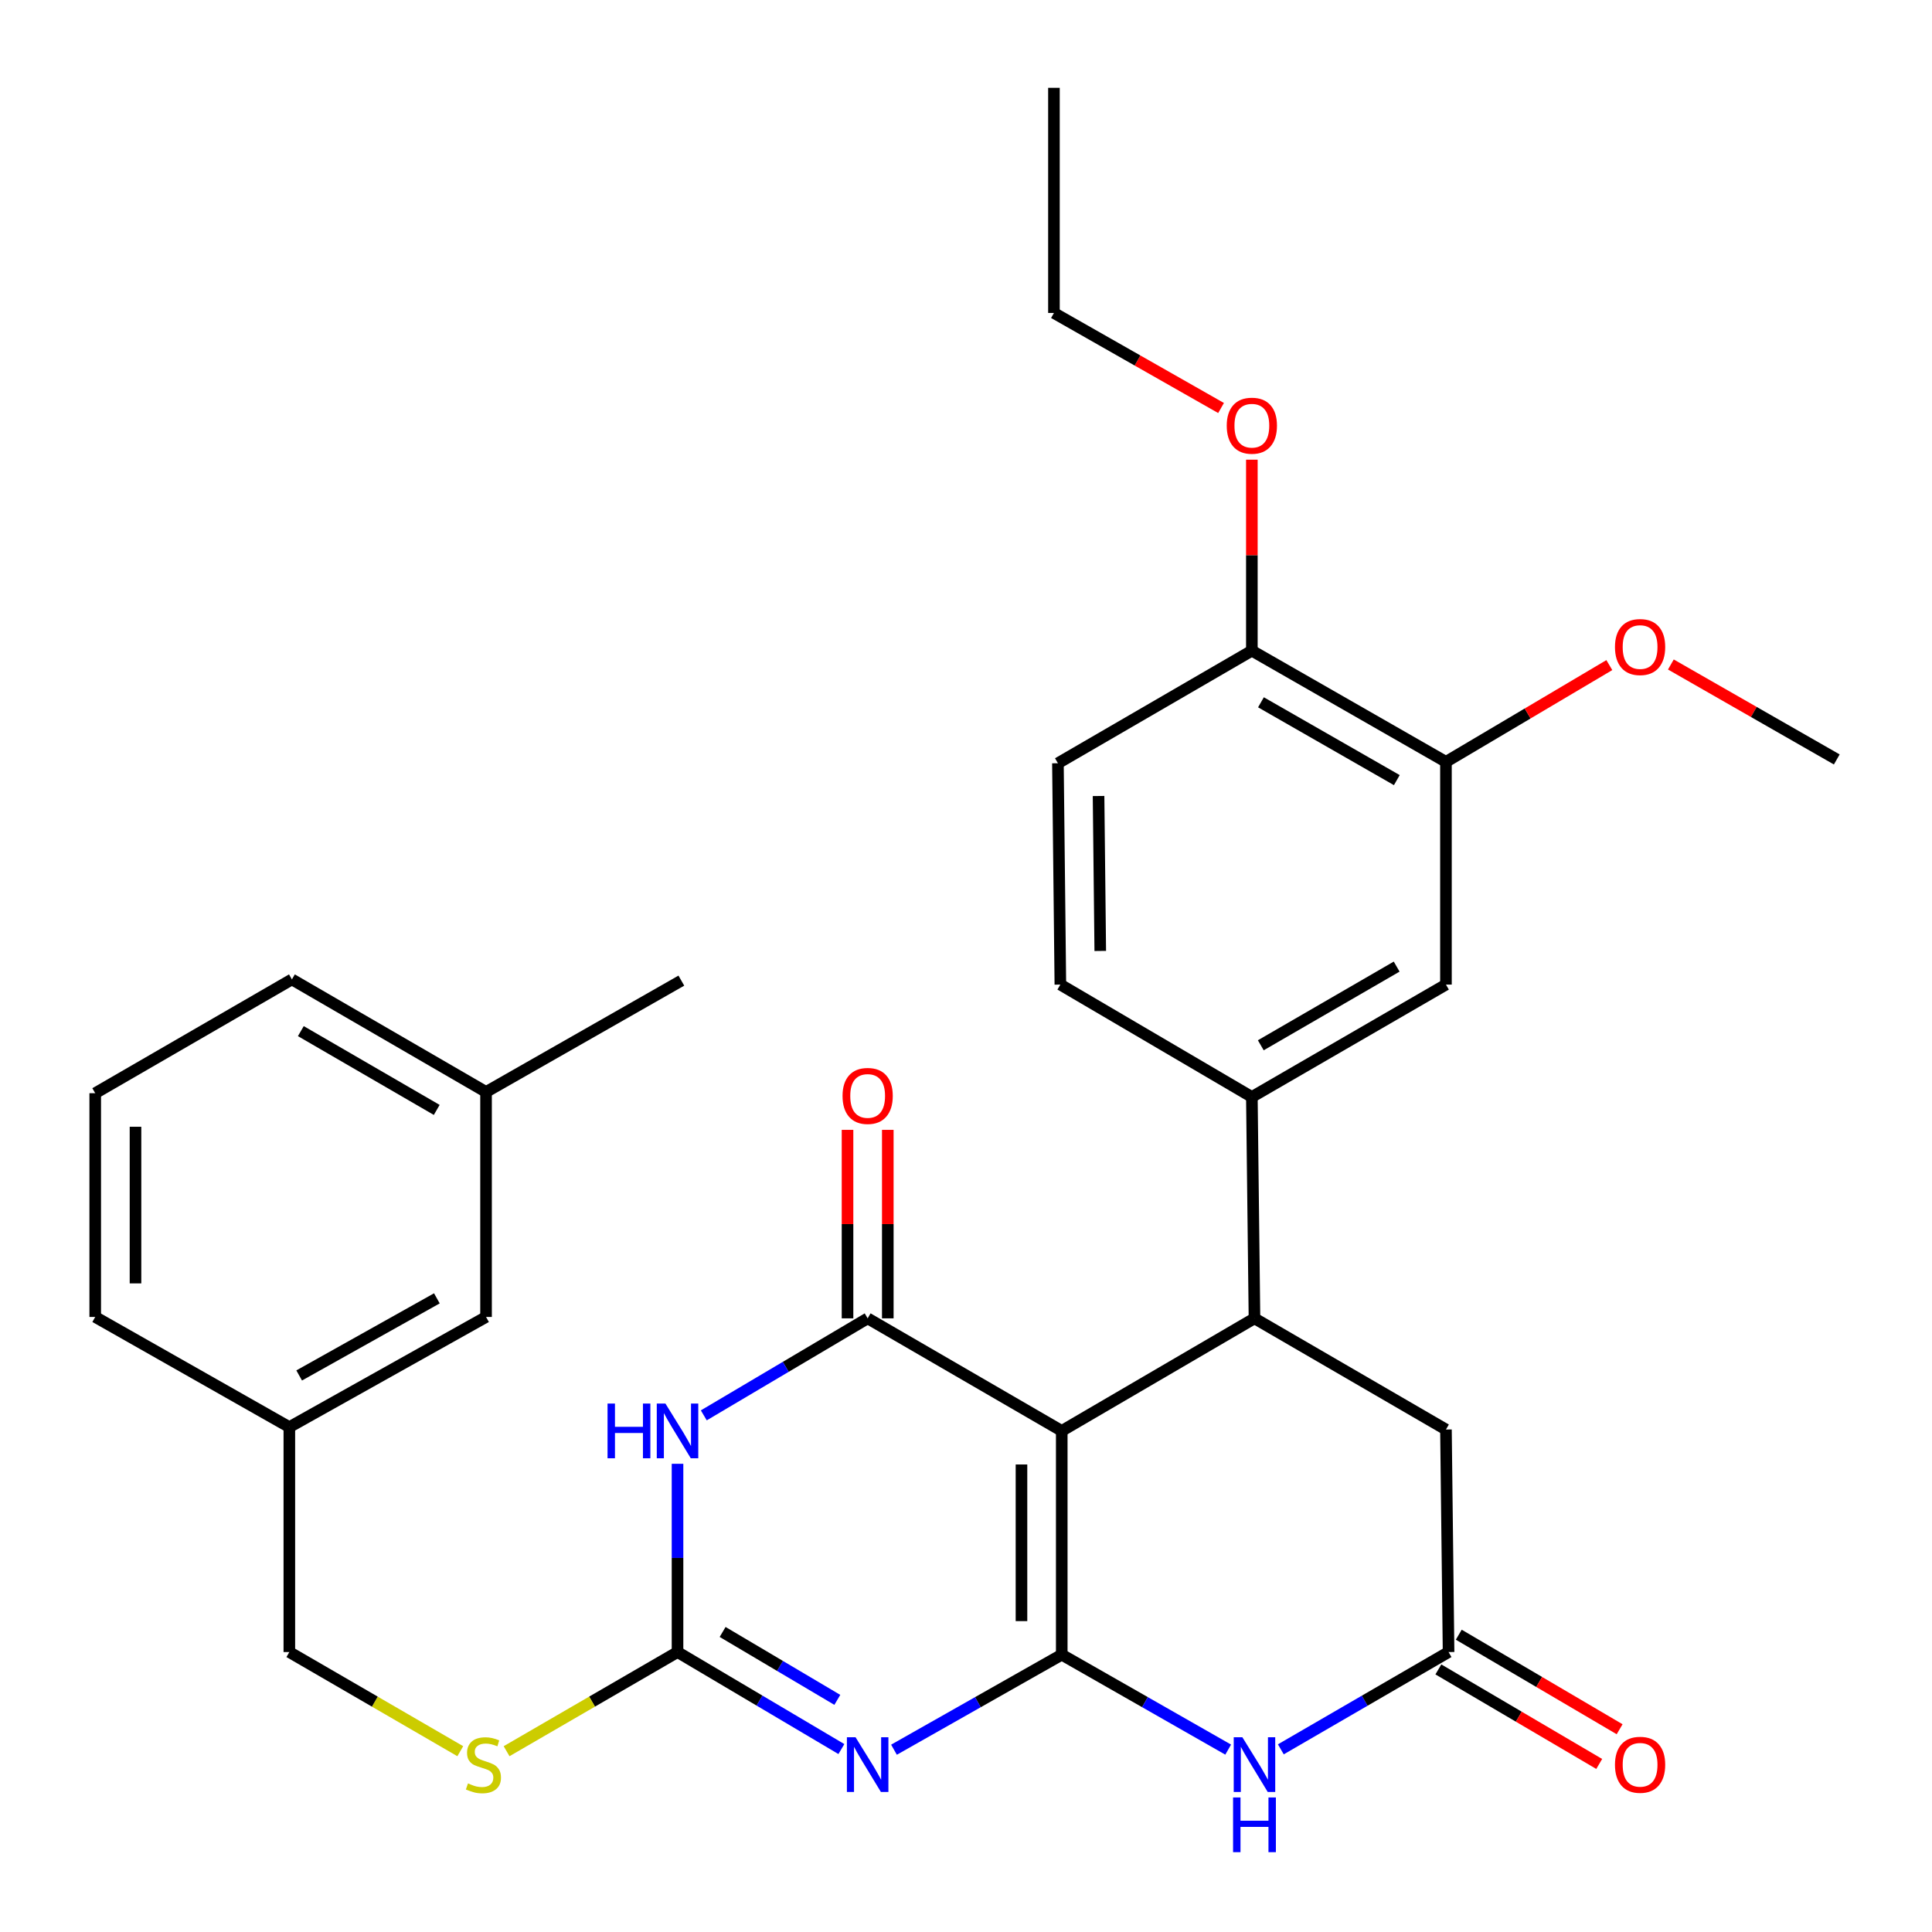 <?xml version='1.0' encoding='iso-8859-1'?>
<svg version='1.1' baseProfile='full'
              xmlns='http://www.w3.org/2000/svg'
                      xmlns:rdkit='http://www.rdkit.org/xml'
                      xmlns:xlink='http://www.w3.org/1999/xlink'
                  xml:space='preserve'
width='1000px' height='1000px' viewBox='0 0 1000 1000'>
<!-- END OF HEADER -->
<rect style='opacity:1.0;fill:#FFFFFF;stroke:none' width='1000' height='1000' x='0' y='0'> </rect>
<path class='bond-0' d='M 549.559,856.456 L 549.559,740.64' style='fill:none;fill-rule:evenodd;stroke:#000000;stroke-width:6px;stroke-linecap:butt;stroke-linejoin:miter;stroke-opacity:1' />
<path class='bond-0' d='M 528.717,839.083 L 528.717,758.012' style='fill:none;fill-rule:evenodd;stroke:#000000;stroke-width:6px;stroke-linecap:butt;stroke-linejoin:miter;stroke-opacity:1' />
<path class='bond-1' d='M 549.559,856.456 L 506.142,881.052' style='fill:none;fill-rule:evenodd;stroke:#000000;stroke-width:6px;stroke-linecap:butt;stroke-linejoin:miter;stroke-opacity:1' />
<path class='bond-1' d='M 506.142,881.052 L 462.724,905.648' style='fill:none;fill-rule:evenodd;stroke:#0000FF;stroke-width:6px;stroke-linecap:butt;stroke-linejoin:miter;stroke-opacity:1' />
<path class='bond-5' d='M 549.559,856.456 L 592.631,881.029' style='fill:none;fill-rule:evenodd;stroke:#000000;stroke-width:6px;stroke-linecap:butt;stroke-linejoin:miter;stroke-opacity:1' />
<path class='bond-5' d='M 592.631,881.029 L 635.704,905.602' style='fill:none;fill-rule:evenodd;stroke:#0000FF;stroke-width:6px;stroke-linecap:butt;stroke-linejoin:miter;stroke-opacity:1' />
<path class='bond-2' d='M 549.559,740.64 L 449.097,682.373' style='fill:none;fill-rule:evenodd;stroke:#000000;stroke-width:6px;stroke-linecap:butt;stroke-linejoin:miter;stroke-opacity:1' />
<path class='bond-6' d='M 549.559,740.64 L 649.315,682.373' style='fill:none;fill-rule:evenodd;stroke:#000000;stroke-width:6px;stroke-linecap:butt;stroke-linejoin:miter;stroke-opacity:1' />
<path class='bond-4' d='M 435.498,905.316 L 393.092,880.208' style='fill:none;fill-rule:evenodd;stroke:#0000FF;stroke-width:6px;stroke-linecap:butt;stroke-linejoin:miter;stroke-opacity:1' />
<path class='bond-4' d='M 393.092,880.208 L 350.685,855.101' style='fill:none;fill-rule:evenodd;stroke:#000000;stroke-width:6px;stroke-linecap:butt;stroke-linejoin:miter;stroke-opacity:1' />
<path class='bond-4' d='M 433.395,879.849 L 403.71,862.274' style='fill:none;fill-rule:evenodd;stroke:#0000FF;stroke-width:6px;stroke-linecap:butt;stroke-linejoin:miter;stroke-opacity:1' />
<path class='bond-4' d='M 403.71,862.274 L 374.026,844.698' style='fill:none;fill-rule:evenodd;stroke:#000000;stroke-width:6px;stroke-linecap:butt;stroke-linejoin:miter;stroke-opacity:1' />
<path class='bond-13' d='M 459.519,682.373 L 459.519,633.592' style='fill:none;fill-rule:evenodd;stroke:#000000;stroke-width:6px;stroke-linecap:butt;stroke-linejoin:miter;stroke-opacity:1' />
<path class='bond-13' d='M 459.519,633.592 L 459.519,584.811' style='fill:none;fill-rule:evenodd;stroke:#FF0000;stroke-width:6px;stroke-linecap:butt;stroke-linejoin:miter;stroke-opacity:1' />
<path class='bond-13' d='M 438.676,682.373 L 438.676,633.592' style='fill:none;fill-rule:evenodd;stroke:#000000;stroke-width:6px;stroke-linecap:butt;stroke-linejoin:miter;stroke-opacity:1' />
<path class='bond-13' d='M 438.676,633.592 L 438.676,584.811' style='fill:none;fill-rule:evenodd;stroke:#FF0000;stroke-width:6px;stroke-linecap:butt;stroke-linejoin:miter;stroke-opacity:1' />
<path class='bond-32' d='M 449.097,682.373 L 406.691,707.48' style='fill:none;fill-rule:evenodd;stroke:#000000;stroke-width:6px;stroke-linecap:butt;stroke-linejoin:miter;stroke-opacity:1' />
<path class='bond-32' d='M 406.691,707.48 L 364.284,732.588' style='fill:none;fill-rule:evenodd;stroke:#0000FF;stroke-width:6px;stroke-linecap:butt;stroke-linejoin:miter;stroke-opacity:1' />
<path class='bond-3' d='M 350.685,757.661 L 350.685,806.381' style='fill:none;fill-rule:evenodd;stroke:#0000FF;stroke-width:6px;stroke-linecap:butt;stroke-linejoin:miter;stroke-opacity:1' />
<path class='bond-3' d='M 350.685,806.381 L 350.685,855.101' style='fill:none;fill-rule:evenodd;stroke:#000000;stroke-width:6px;stroke-linecap:butt;stroke-linejoin:miter;stroke-opacity:1' />
<path class='bond-12' d='M 350.685,855.101 L 306.446,880.759' style='fill:none;fill-rule:evenodd;stroke:#000000;stroke-width:6px;stroke-linecap:butt;stroke-linejoin:miter;stroke-opacity:1' />
<path class='bond-12' d='M 306.446,880.759 L 262.207,906.418' style='fill:none;fill-rule:evenodd;stroke:#CCCC00;stroke-width:6px;stroke-linecap:butt;stroke-linejoin:miter;stroke-opacity:1' />
<path class='bond-7' d='M 662.958,905.455 L 706.367,880.278' style='fill:none;fill-rule:evenodd;stroke:#0000FF;stroke-width:6px;stroke-linecap:butt;stroke-linejoin:miter;stroke-opacity:1' />
<path class='bond-7' d='M 706.367,880.278 L 749.777,855.101' style='fill:none;fill-rule:evenodd;stroke:#000000;stroke-width:6px;stroke-linecap:butt;stroke-linejoin:miter;stroke-opacity:1' />
<path class='bond-8' d='M 649.315,682.373 L 647.96,567.796' style='fill:none;fill-rule:evenodd;stroke:#000000;stroke-width:6px;stroke-linecap:butt;stroke-linejoin:miter;stroke-opacity:1' />
<path class='bond-31' d='M 649.315,682.373 L 748.422,739.922' style='fill:none;fill-rule:evenodd;stroke:#000000;stroke-width:6px;stroke-linecap:butt;stroke-linejoin:miter;stroke-opacity:1' />
<path class='bond-9' d='M 749.777,855.101 L 748.422,739.922' style='fill:none;fill-rule:evenodd;stroke:#000000;stroke-width:6px;stroke-linecap:butt;stroke-linejoin:miter;stroke-opacity:1' />
<path class='bond-15' d='M 744.496,864.085 L 786.124,888.553' style='fill:none;fill-rule:evenodd;stroke:#000000;stroke-width:6px;stroke-linecap:butt;stroke-linejoin:miter;stroke-opacity:1' />
<path class='bond-15' d='M 786.124,888.553 L 827.751,913.021' style='fill:none;fill-rule:evenodd;stroke:#FF0000;stroke-width:6px;stroke-linecap:butt;stroke-linejoin:miter;stroke-opacity:1' />
<path class='bond-15' d='M 755.057,846.117 L 796.685,870.585' style='fill:none;fill-rule:evenodd;stroke:#000000;stroke-width:6px;stroke-linecap:butt;stroke-linejoin:miter;stroke-opacity:1' />
<path class='bond-15' d='M 796.685,870.585 L 838.313,895.053' style='fill:none;fill-rule:evenodd;stroke:#FF0000;stroke-width:6px;stroke-linecap:butt;stroke-linejoin:miter;stroke-opacity:1' />
<path class='bond-10' d='M 647.96,567.796 L 748.422,509.622' style='fill:none;fill-rule:evenodd;stroke:#000000;stroke-width:6px;stroke-linecap:butt;stroke-linejoin:miter;stroke-opacity:1' />
<path class='bond-10' d='M 652.585,541.033 L 722.908,500.311' style='fill:none;fill-rule:evenodd;stroke:#000000;stroke-width:6px;stroke-linecap:butt;stroke-linejoin:miter;stroke-opacity:1' />
<path class='bond-16' d='M 647.96,567.796 L 548.841,509.622' style='fill:none;fill-rule:evenodd;stroke:#000000;stroke-width:6px;stroke-linecap:butt;stroke-linejoin:miter;stroke-opacity:1' />
<path class='bond-11' d='M 748.422,509.622 L 748.422,394.338' style='fill:none;fill-rule:evenodd;stroke:#000000;stroke-width:6px;stroke-linecap:butt;stroke-linejoin:miter;stroke-opacity:1' />
<path class='bond-21' d='M 748.422,394.338 L 790.704,369.294' style='fill:none;fill-rule:evenodd;stroke:#000000;stroke-width:6px;stroke-linecap:butt;stroke-linejoin:miter;stroke-opacity:1' />
<path class='bond-21' d='M 790.704,369.294 L 832.987,344.25' style='fill:none;fill-rule:evenodd;stroke:#FF0000;stroke-width:6px;stroke-linecap:butt;stroke-linejoin:miter;stroke-opacity:1' />
<path class='bond-33' d='M 748.422,394.338 L 647.96,336.789' style='fill:none;fill-rule:evenodd;stroke:#000000;stroke-width:6px;stroke-linecap:butt;stroke-linejoin:miter;stroke-opacity:1' />
<path class='bond-33' d='M 722.992,403.791 L 652.669,363.507' style='fill:none;fill-rule:evenodd;stroke:#000000;stroke-width:6px;stroke-linecap:butt;stroke-linejoin:miter;stroke-opacity:1' />
<path class='bond-18' d='M 238.24,906.418 L 194.001,880.759' style='fill:none;fill-rule:evenodd;stroke:#CCCC00;stroke-width:6px;stroke-linecap:butt;stroke-linejoin:miter;stroke-opacity:1' />
<path class='bond-18' d='M 194.001,880.759 L 149.762,855.101' style='fill:none;fill-rule:evenodd;stroke:#000000;stroke-width:6px;stroke-linecap:butt;stroke-linejoin:miter;stroke-opacity:1' />
<path class='bond-14' d='M 647.96,336.789 L 547.579,395.056' style='fill:none;fill-rule:evenodd;stroke:#000000;stroke-width:6px;stroke-linecap:butt;stroke-linejoin:miter;stroke-opacity:1' />
<path class='bond-23' d='M 647.96,336.789 L 647.96,287.359' style='fill:none;fill-rule:evenodd;stroke:#000000;stroke-width:6px;stroke-linecap:butt;stroke-linejoin:miter;stroke-opacity:1' />
<path class='bond-23' d='M 647.96,287.359 L 647.96,237.929' style='fill:none;fill-rule:evenodd;stroke:#FF0000;stroke-width:6px;stroke-linecap:butt;stroke-linejoin:miter;stroke-opacity:1' />
<path class='bond-17' d='M 548.841,509.622 L 547.579,395.056' style='fill:none;fill-rule:evenodd;stroke:#000000;stroke-width:6px;stroke-linecap:butt;stroke-linejoin:miter;stroke-opacity:1' />
<path class='bond-17' d='M 569.494,492.207 L 568.61,412.011' style='fill:none;fill-rule:evenodd;stroke:#000000;stroke-width:6px;stroke-linecap:butt;stroke-linejoin:miter;stroke-opacity:1' />
<path class='bond-20' d='M 149.762,855.101 L 149.762,738.671' style='fill:none;fill-rule:evenodd;stroke:#000000;stroke-width:6px;stroke-linecap:butt;stroke-linejoin:miter;stroke-opacity:1' />
<path class='bond-19' d='M 251.578,681.655 L 149.762,738.671' style='fill:none;fill-rule:evenodd;stroke:#000000;stroke-width:6px;stroke-linecap:butt;stroke-linejoin:miter;stroke-opacity:1' />
<path class='bond-19' d='M 226.122,672.022 L 154.85,711.933' style='fill:none;fill-rule:evenodd;stroke:#000000;stroke-width:6px;stroke-linecap:butt;stroke-linejoin:miter;stroke-opacity:1' />
<path class='bond-22' d='M 251.578,681.655 L 251.578,565.202' style='fill:none;fill-rule:evenodd;stroke:#000000;stroke-width:6px;stroke-linecap:butt;stroke-linejoin:miter;stroke-opacity:1' />
<path class='bond-25' d='M 149.762,738.671 L 49.288,681.655' style='fill:none;fill-rule:evenodd;stroke:#000000;stroke-width:6px;stroke-linecap:butt;stroke-linejoin:miter;stroke-opacity:1' />
<path class='bond-29' d='M 864.839,343.939 L 907.776,368.514' style='fill:none;fill-rule:evenodd;stroke:#FF0000;stroke-width:6px;stroke-linecap:butt;stroke-linejoin:miter;stroke-opacity:1' />
<path class='bond-29' d='M 907.776,368.514 L 950.712,393.088' style='fill:none;fill-rule:evenodd;stroke:#000000;stroke-width:6px;stroke-linecap:butt;stroke-linejoin:miter;stroke-opacity:1' />
<path class='bond-28' d='M 251.578,565.202 L 352.665,507.572' style='fill:none;fill-rule:evenodd;stroke:#000000;stroke-width:6px;stroke-linecap:butt;stroke-linejoin:miter;stroke-opacity:1' />
<path class='bond-34' d='M 251.578,565.202 L 151.093,506.935' style='fill:none;fill-rule:evenodd;stroke:#000000;stroke-width:6px;stroke-linecap:butt;stroke-linejoin:miter;stroke-opacity:1' />
<path class='bond-34' d='M 226.05,574.493 L 155.711,533.706' style='fill:none;fill-rule:evenodd;stroke:#000000;stroke-width:6px;stroke-linecap:butt;stroke-linejoin:miter;stroke-opacity:1' />
<path class='bond-27' d='M 632.014,211.185 L 588.766,186.587' style='fill:none;fill-rule:evenodd;stroke:#FF0000;stroke-width:6px;stroke-linecap:butt;stroke-linejoin:miter;stroke-opacity:1' />
<path class='bond-27' d='M 588.766,186.587 L 545.518,161.988' style='fill:none;fill-rule:evenodd;stroke:#000000;stroke-width:6px;stroke-linecap:butt;stroke-linejoin:miter;stroke-opacity:1' />
<path class='bond-24' d='M 49.288,565.839 L 49.288,681.655' style='fill:none;fill-rule:evenodd;stroke:#000000;stroke-width:6px;stroke-linecap:butt;stroke-linejoin:miter;stroke-opacity:1' />
<path class='bond-24' d='M 70.131,583.211 L 70.131,664.282' style='fill:none;fill-rule:evenodd;stroke:#000000;stroke-width:6px;stroke-linecap:butt;stroke-linejoin:miter;stroke-opacity:1' />
<path class='bond-26' d='M 49.288,565.839 L 151.093,506.935' style='fill:none;fill-rule:evenodd;stroke:#000000;stroke-width:6px;stroke-linecap:butt;stroke-linejoin:miter;stroke-opacity:1' />
<path class='bond-30' d='M 545.518,161.988 L 545.518,45.455' style='fill:none;fill-rule:evenodd;stroke:#000000;stroke-width:6px;stroke-linecap:butt;stroke-linejoin:miter;stroke-opacity:1' />
<path  class='atom-2' d='M 442.837 899.208
L 452.117 914.208
Q 453.037 915.688, 454.517 918.368
Q 455.997 921.048, 456.077 921.208
L 456.077 899.208
L 459.837 899.208
L 459.837 927.528
L 455.957 927.528
L 445.997 911.128
Q 444.837 909.208, 443.597 907.008
Q 442.397 904.808, 442.037 904.128
L 442.037 927.528
L 438.357 927.528
L 438.357 899.208
L 442.837 899.208
' fill='#0000FF'/>
<path  class='atom-4' d='M 314.465 726.48
L 318.305 726.48
L 318.305 738.52
L 332.785 738.52
L 332.785 726.48
L 336.625 726.48
L 336.625 754.8
L 332.785 754.8
L 332.785 741.72
L 318.305 741.72
L 318.305 754.8
L 314.465 754.8
L 314.465 726.48
' fill='#0000FF'/>
<path  class='atom-4' d='M 344.425 726.48
L 353.705 741.48
Q 354.625 742.96, 356.105 745.64
Q 357.585 748.32, 357.665 748.48
L 357.665 726.48
L 361.425 726.48
L 361.425 754.8
L 357.545 754.8
L 347.585 738.4
Q 346.425 736.48, 345.185 734.28
Q 343.985 732.08, 343.625 731.4
L 343.625 754.8
L 339.945 754.8
L 339.945 726.48
L 344.425 726.48
' fill='#0000FF'/>
<path  class='atom-6' d='M 643.055 899.208
L 652.335 914.208
Q 653.255 915.688, 654.735 918.368
Q 656.215 921.048, 656.295 921.208
L 656.295 899.208
L 660.055 899.208
L 660.055 927.528
L 656.175 927.528
L 646.215 911.128
Q 645.055 909.208, 643.815 907.008
Q 642.615 904.808, 642.255 904.128
L 642.255 927.528
L 638.575 927.528
L 638.575 899.208
L 643.055 899.208
' fill='#0000FF'/>
<path  class='atom-6' d='M 638.235 930.36
L 642.075 930.36
L 642.075 942.4
L 656.555 942.4
L 656.555 930.36
L 660.395 930.36
L 660.395 958.68
L 656.555 958.68
L 656.555 945.6
L 642.075 945.6
L 642.075 958.68
L 638.235 958.68
L 638.235 930.36
' fill='#0000FF'/>
<path  class='atom-13' d='M 242.223 923.088
Q 242.543 923.208, 243.863 923.768
Q 245.183 924.328, 246.623 924.688
Q 248.103 925.008, 249.543 925.008
Q 252.223 925.008, 253.783 923.728
Q 255.343 922.408, 255.343 920.128
Q 255.343 918.568, 254.543 917.608
Q 253.783 916.648, 252.583 916.128
Q 251.383 915.608, 249.383 915.008
Q 246.863 914.248, 245.343 913.528
Q 243.863 912.808, 242.783 911.288
Q 241.743 909.768, 241.743 907.208
Q 241.743 903.648, 244.143 901.448
Q 246.583 899.248, 251.383 899.248
Q 254.663 899.248, 258.383 900.808
L 257.463 903.888
Q 254.063 902.488, 251.503 902.488
Q 248.743 902.488, 247.223 903.648
Q 245.703 904.768, 245.743 906.728
Q 245.743 908.248, 246.503 909.168
Q 247.303 910.088, 248.423 910.608
Q 249.583 911.128, 251.503 911.728
Q 254.063 912.528, 255.583 913.328
Q 257.103 914.128, 258.183 915.768
Q 259.303 917.368, 259.303 920.128
Q 259.303 924.048, 256.663 926.168
Q 254.063 928.248, 249.703 928.248
Q 247.183 928.248, 245.263 927.688
Q 243.383 927.168, 241.143 926.248
L 242.223 923.088
' fill='#CCCC00'/>
<path  class='atom-14' d='M 436.097 567.251
Q 436.097 560.451, 439.457 556.651
Q 442.817 552.851, 449.097 552.851
Q 455.377 552.851, 458.737 556.651
Q 462.097 560.451, 462.097 567.251
Q 462.097 574.131, 458.697 578.051
Q 455.297 581.931, 449.097 581.931
Q 442.857 581.931, 439.457 578.051
Q 436.097 574.171, 436.097 567.251
M 449.097 578.731
Q 453.417 578.731, 455.737 575.851
Q 458.097 572.931, 458.097 567.251
Q 458.097 561.691, 455.737 558.891
Q 453.417 556.051, 449.097 556.051
Q 444.777 556.051, 442.417 558.851
Q 440.097 561.651, 440.097 567.251
Q 440.097 572.971, 442.417 575.851
Q 444.777 578.731, 449.097 578.731
' fill='#FF0000'/>
<path  class='atom-16' d='M 835.907 913.448
Q 835.907 906.648, 839.267 902.848
Q 842.627 899.048, 848.907 899.048
Q 855.187 899.048, 858.547 902.848
Q 861.907 906.648, 861.907 913.448
Q 861.907 920.328, 858.507 924.248
Q 855.107 928.128, 848.907 928.128
Q 842.667 928.128, 839.267 924.248
Q 835.907 920.368, 835.907 913.448
M 848.907 924.928
Q 853.227 924.928, 855.547 922.048
Q 857.907 919.128, 857.907 913.448
Q 857.907 907.888, 855.547 905.088
Q 853.227 902.248, 848.907 902.248
Q 844.587 902.248, 842.227 905.048
Q 839.907 907.848, 839.907 913.448
Q 839.907 919.168, 842.227 922.048
Q 844.587 924.928, 848.907 924.928
' fill='#FF0000'/>
<path  class='atom-22' d='M 835.907 334.901
Q 835.907 328.101, 839.267 324.301
Q 842.627 320.501, 848.907 320.501
Q 855.187 320.501, 858.547 324.301
Q 861.907 328.101, 861.907 334.901
Q 861.907 341.781, 858.507 345.701
Q 855.107 349.581, 848.907 349.581
Q 842.667 349.581, 839.267 345.701
Q 835.907 341.821, 835.907 334.901
M 848.907 346.381
Q 853.227 346.381, 855.547 343.501
Q 857.907 340.581, 857.907 334.901
Q 857.907 329.341, 855.547 326.541
Q 853.227 323.701, 848.907 323.701
Q 844.587 323.701, 842.227 326.501
Q 839.907 329.301, 839.907 334.901
Q 839.907 340.621, 842.227 343.501
Q 844.587 346.381, 848.907 346.381
' fill='#FF0000'/>
<path  class='atom-24' d='M 634.96 220.335
Q 634.96 213.535, 638.32 209.735
Q 641.68 205.935, 647.96 205.935
Q 654.24 205.935, 657.6 209.735
Q 660.96 213.535, 660.96 220.335
Q 660.96 227.215, 657.56 231.135
Q 654.16 235.015, 647.96 235.015
Q 641.72 235.015, 638.32 231.135
Q 634.96 227.255, 634.96 220.335
M 647.96 231.815
Q 652.28 231.815, 654.6 228.935
Q 656.96 226.015, 656.96 220.335
Q 656.96 214.775, 654.6 211.975
Q 652.28 209.135, 647.96 209.135
Q 643.64 209.135, 641.28 211.935
Q 638.96 214.735, 638.96 220.335
Q 638.96 226.055, 641.28 228.935
Q 643.64 231.815, 647.96 231.815
' fill='#FF0000'/>
</svg>
